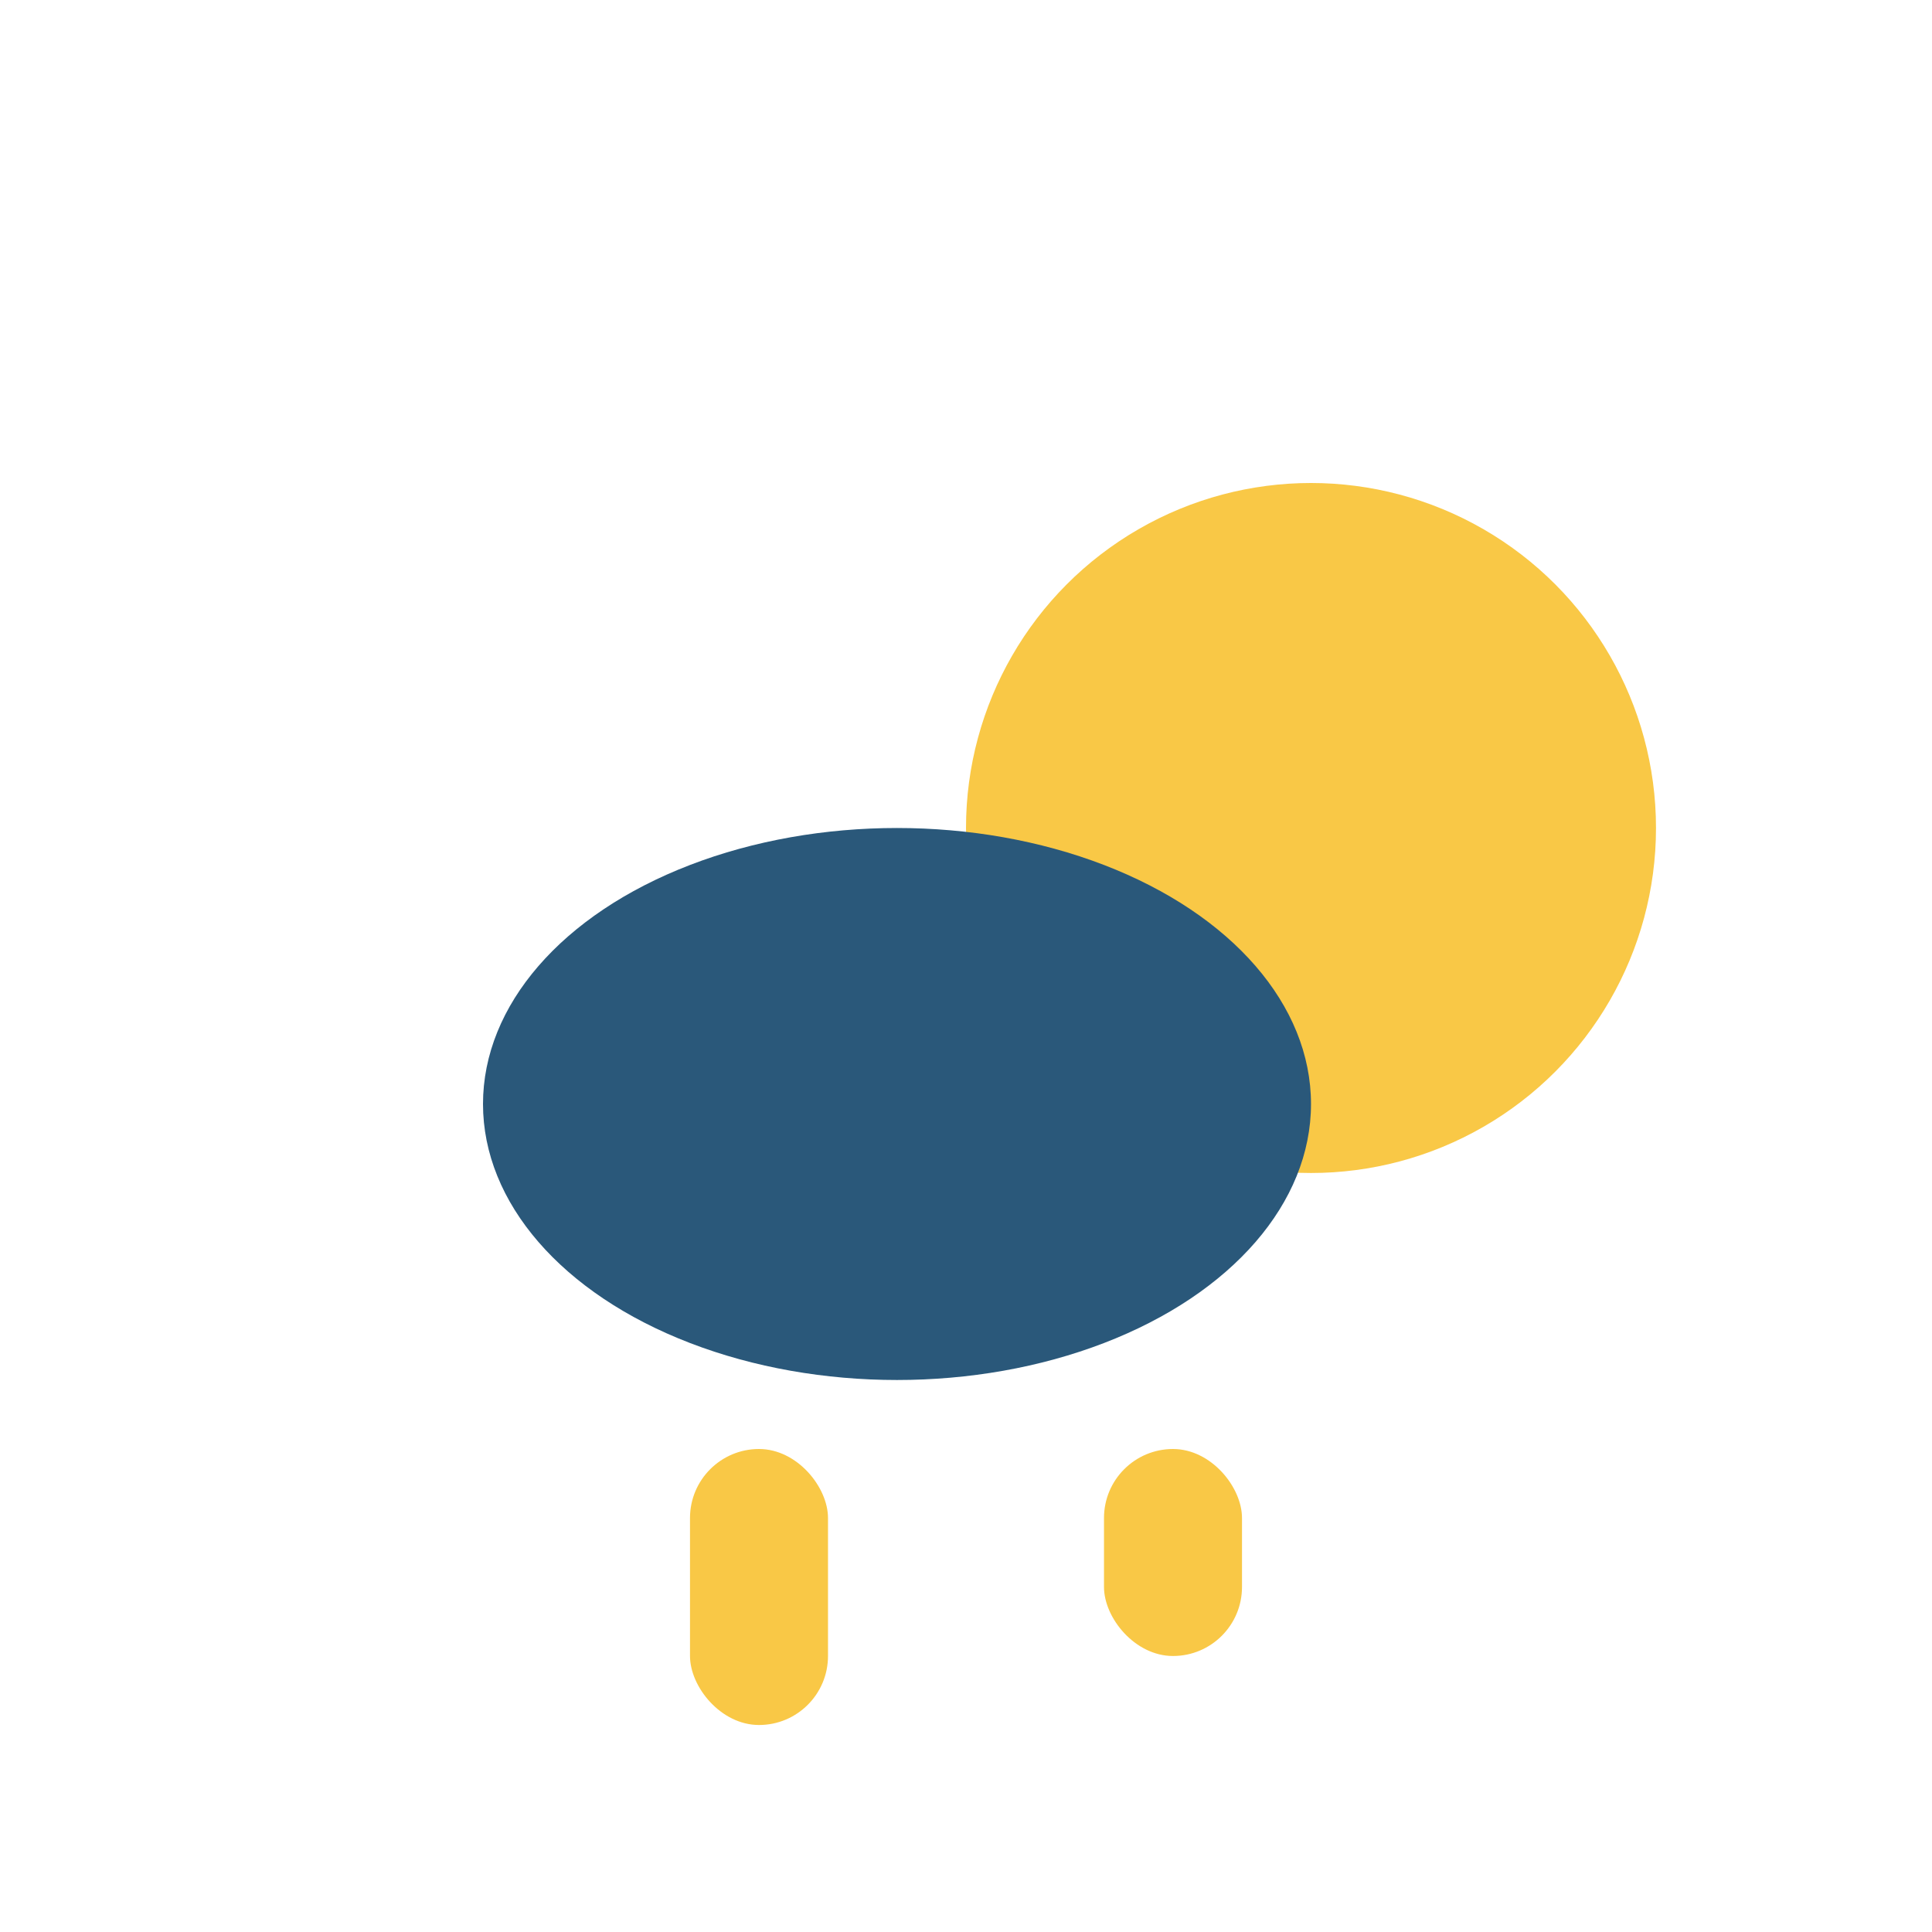 <?xml version="1.0" encoding="UTF-8"?>
<svg xmlns="http://www.w3.org/2000/svg" width="28" height="28" viewBox="0 0 28 28"><circle cx="19" cy="12" r="5" fill="#F9C846"/><ellipse cx="13" cy="16" rx="6" ry="4" fill="#2A587A"/><rect x="10" y="21" width="2" height="4" rx="1" fill="#F9C846"/><rect x="16" y="21" width="2" height="3" rx="1" fill="#F9C846"/></svg>